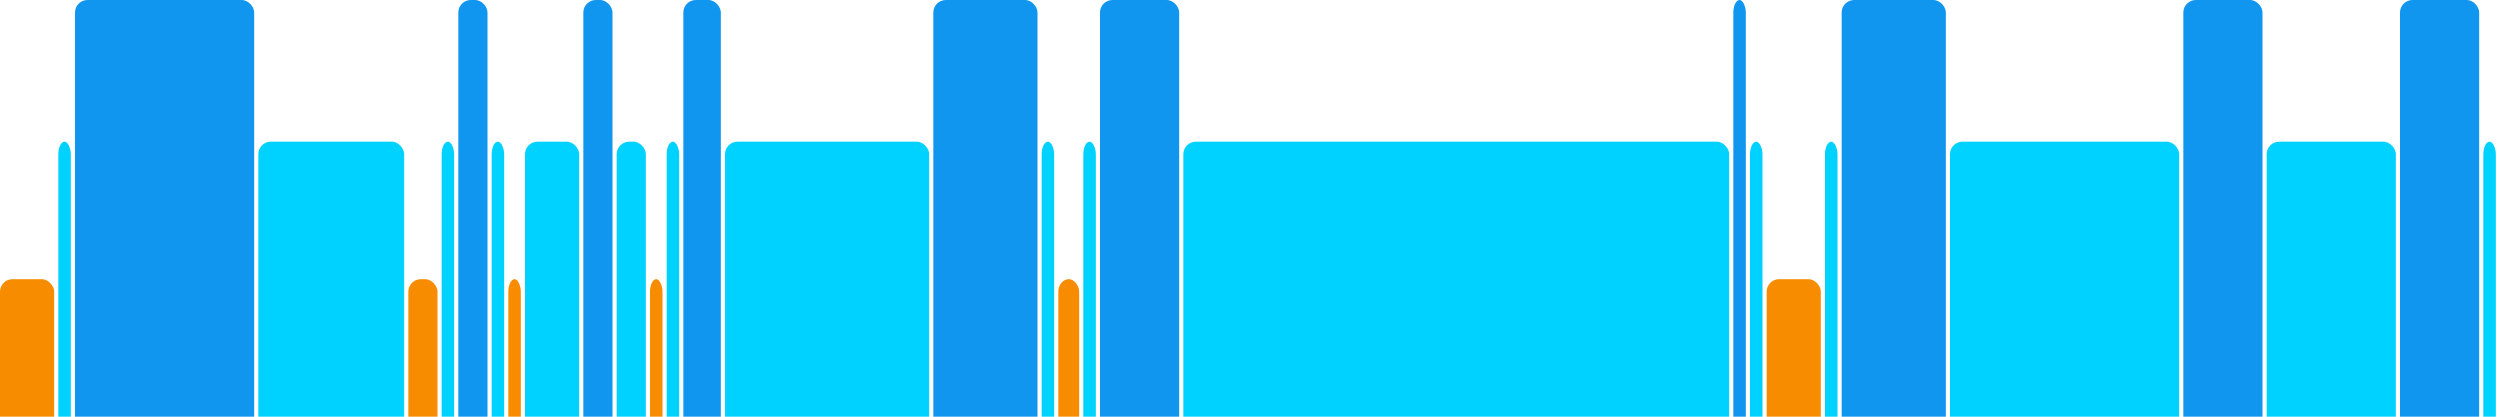 <svg version="1.1" baseProfile="full" width="600" height="100" xmlns="http://www.w3.org/2000/svg">
<rect x="0" y="67" rx="3" ry="3" width="13" height="43" fill="rgb(248,140,0)" />
<rect x="14" y="34" rx="3" ry="3" width="3" height="76" fill="rgb(0,210,255)" />
<rect x="18" y="0" rx="3" ry="3" width="43" height="110" fill="rgb(17,150,239)" />
<rect x="62" y="34" rx="3" ry="3" width="35" height="76" fill="rgb(0,210,255)" />
<rect x="98" y="67" rx="3" ry="3" width="7" height="43" fill="rgb(248,140,0)" />
<rect x="106" y="34" rx="3" ry="3" width="3" height="76" fill="rgb(0,210,255)" />
<rect x="110" y="0" rx="3" ry="3" width="7" height="110" fill="rgb(17,150,239)" />
<rect x="118" y="34" rx="3" ry="3" width="3" height="76" fill="rgb(0,210,255)" />
<rect x="122" y="67" rx="3" ry="3" width="3" height="43" fill="rgb(248,140,0)" />
<rect x="126" y="34" rx="3" ry="3" width="13" height="76" fill="rgb(0,210,255)" />
<rect x="140" y="0" rx="3" ry="3" width="7" height="110" fill="rgb(17,150,239)" />
<rect x="148" y="34" rx="3" ry="3" width="7" height="76" fill="rgb(0,210,255)" />
<rect x="156" y="67" rx="3" ry="3" width="3" height="43" fill="rgb(248,140,0)" />
<rect x="160" y="34" rx="3" ry="3" width="3" height="76" fill="rgb(0,210,255)" />
<rect x="164" y="0" rx="3" ry="3" width="9" height="110" fill="rgb(17,150,239)" />
<rect x="174" y="34" rx="3" ry="3" width="49" height="76" fill="rgb(0,210,255)" />
<rect x="224" y="0" rx="3" ry="3" width="25" height="110" fill="rgb(17,150,239)" />
<rect x="250" y="34" rx="3" ry="3" width="3" height="76" fill="rgb(0,210,255)" />
<rect x="254" y="67" rx="3" ry="3" width="5" height="43" fill="rgb(248,140,0)" />
<rect x="260" y="34" rx="3" ry="3" width="3" height="76" fill="rgb(0,210,255)" />
<rect x="264" y="0" rx="3" ry="3" width="19" height="110" fill="rgb(17,150,239)" />
<rect x="284" y="34" rx="3" ry="3" width="131" height="76" fill="rgb(0,210,255)" />
<rect x="416" y="0" rx="3" ry="3" width="3" height="110" fill="rgb(17,150,239)" />
<rect x="420" y="34" rx="3" ry="3" width="3" height="76" fill="rgb(0,210,255)" />
<rect x="424" y="67" rx="3" ry="3" width="13" height="43" fill="rgb(248,140,0)" />
<rect x="438" y="34" rx="3" ry="3" width="3" height="76" fill="rgb(0,210,255)" />
<rect x="442" y="0" rx="3" ry="3" width="25" height="110" fill="rgb(17,150,239)" />
<rect x="468" y="34" rx="3" ry="3" width="55" height="76" fill="rgb(0,210,255)" />
<rect x="524" y="0" rx="3" ry="3" width="19" height="110" fill="rgb(17,150,239)" />
<rect x="544" y="34" rx="3" ry="3" width="31" height="76" fill="rgb(0,210,255)" />
<rect x="576" y="0" rx="3" ry="3" width="19" height="110" fill="rgb(17,150,239)" />
<rect x="596" y="34" rx="3" ry="3" width="3" height="76" fill="rgb(0,210,255)" />
</svg>